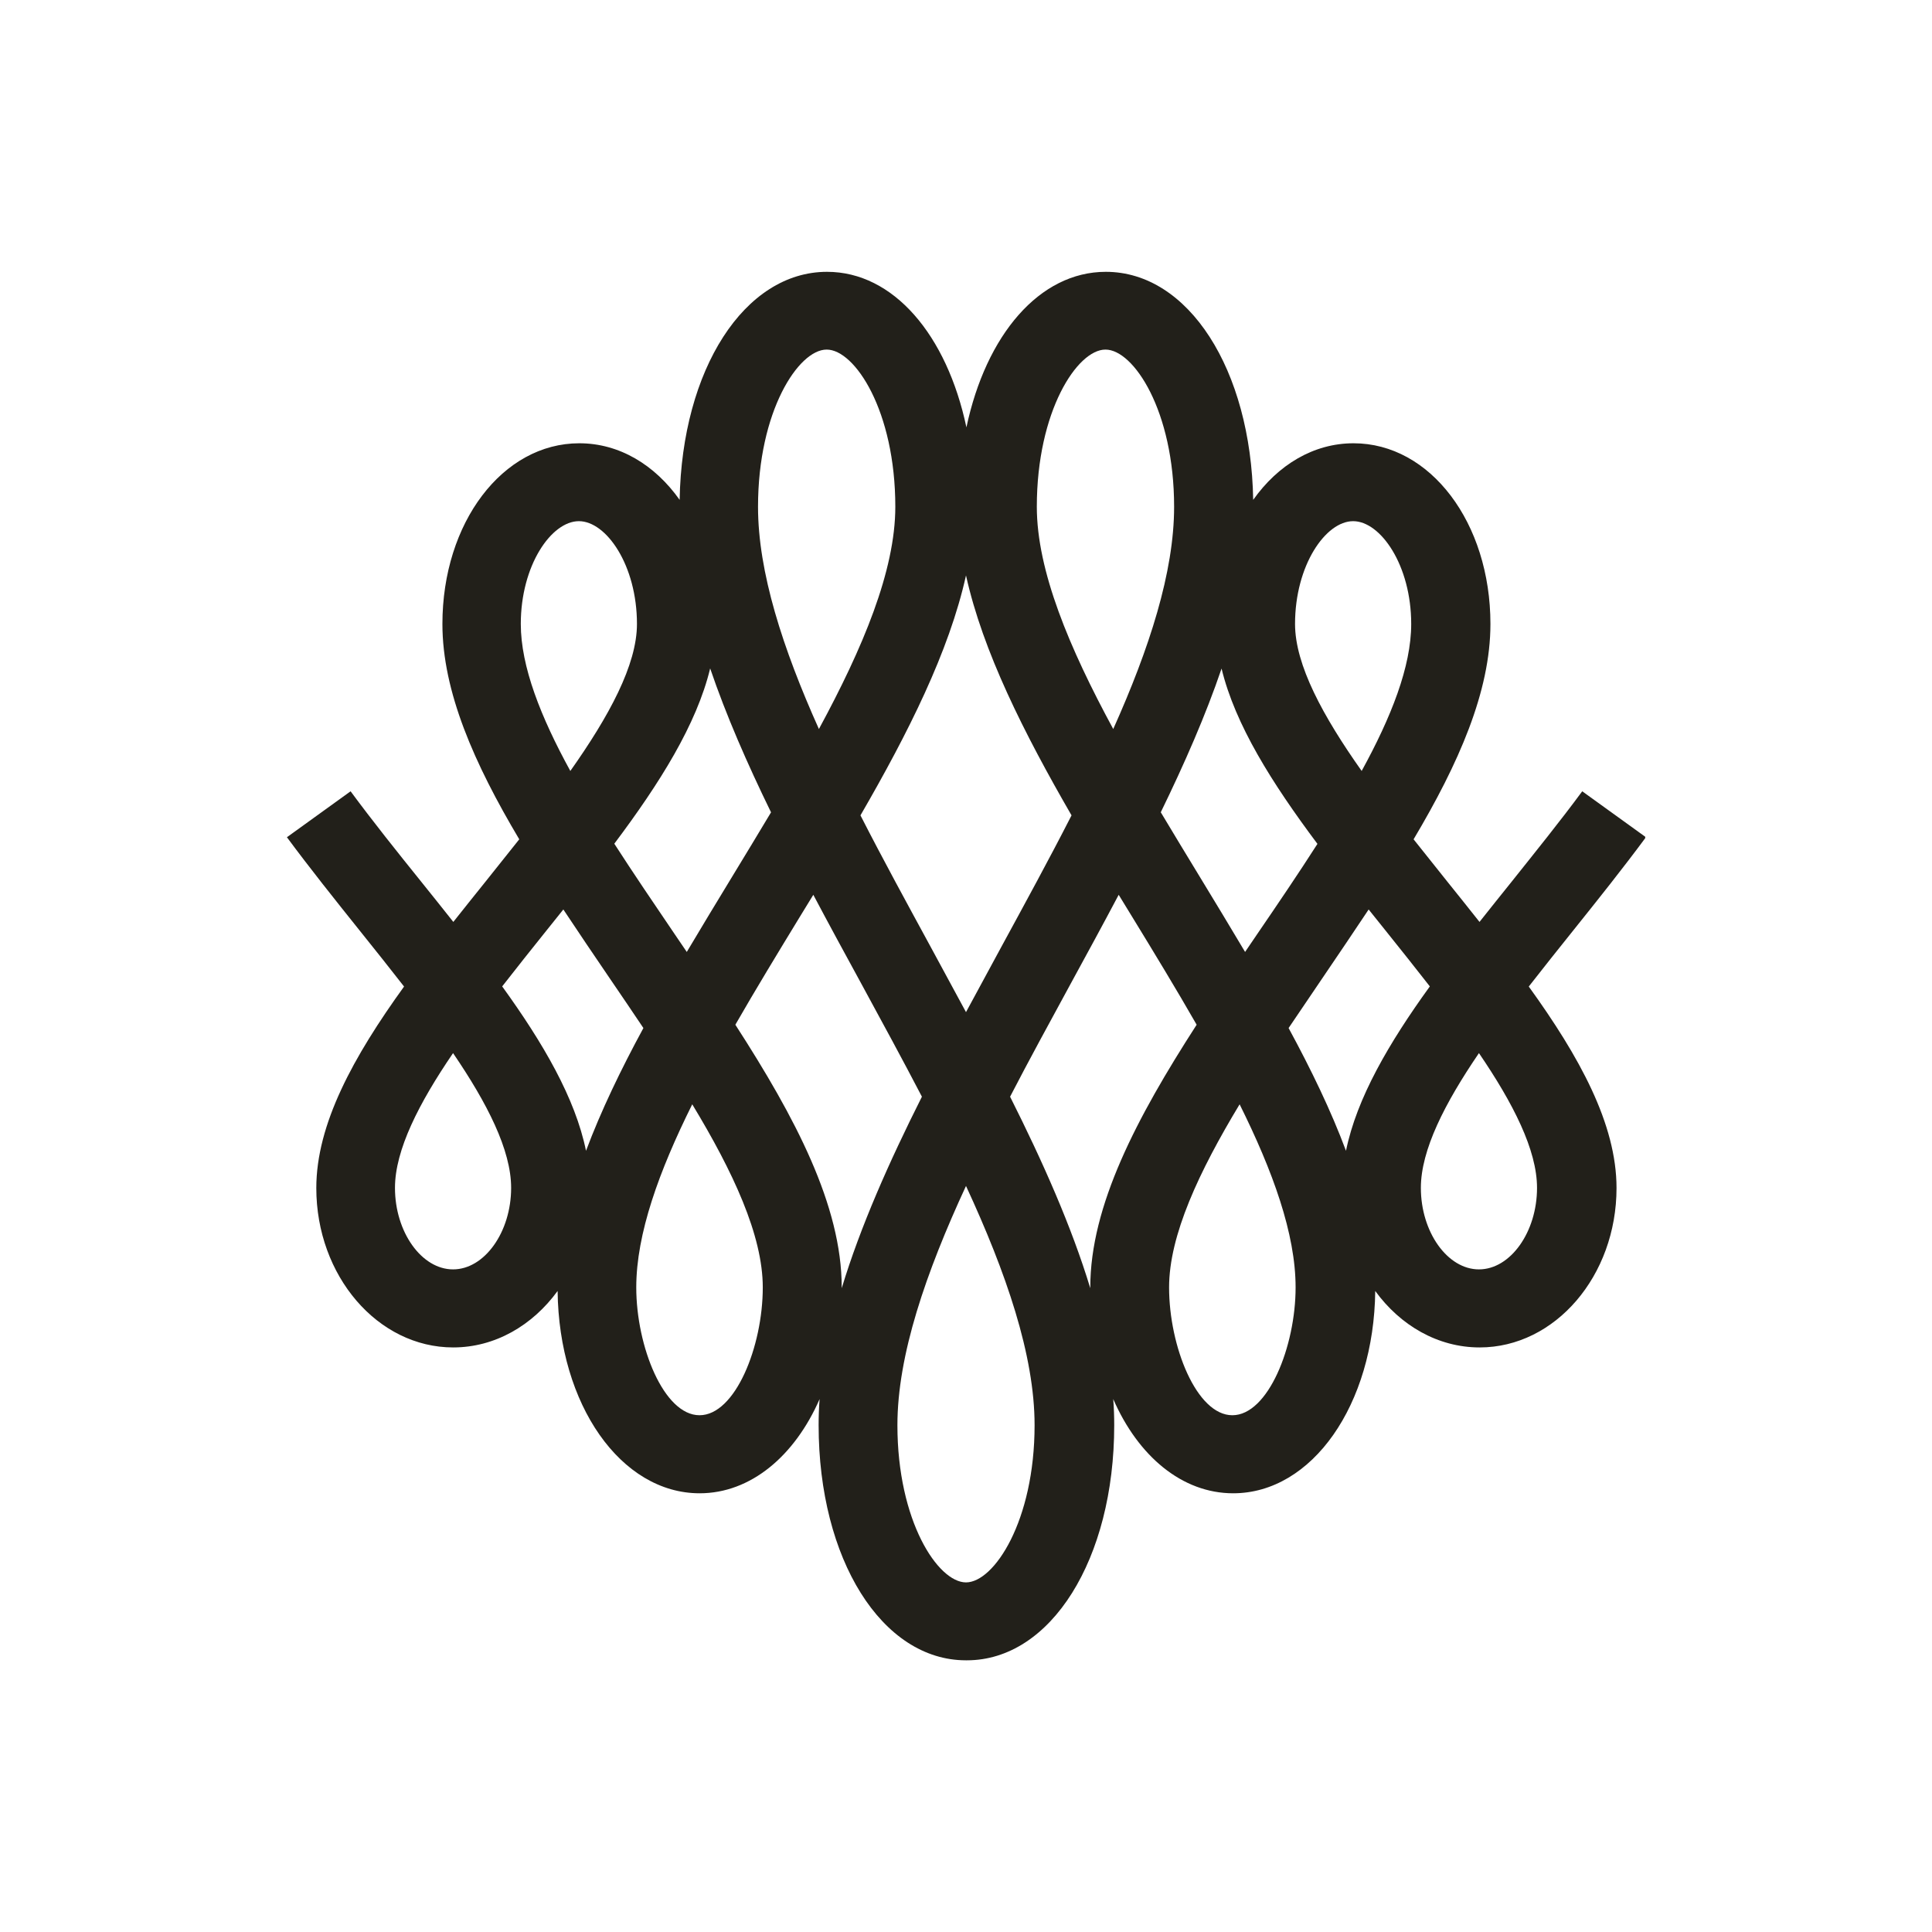 <svg width="128" height="128" viewBox="0 0 128 128" fill="none" xmlns="http://www.w3.org/2000/svg">
<g clip-path="url(#clip0_100_410)">
<path d="M64 110C58.427 110 54.236 103.298 54.236 94.423C54.236 93.855 54.255 93.268 54.301 92.691C52.65 96.468 49.73 98.934 46.354 98.934C41.134 98.934 37.026 93.067 36.943 85.531C35.273 87.822 32.788 89.271 30.025 89.271C25.027 89.271 20.956 84.531 20.956 78.71C20.956 74.474 23.414 70.009 26.77 65.361C25.806 64.123 24.805 62.867 23.812 61.63C22.19 59.604 20.521 57.513 19.009 55.469L23.228 52.425C24.675 54.387 26.316 56.441 27.911 58.421C28.625 59.31 29.339 60.2 30.034 61.08C30.73 60.2 31.444 59.31 32.158 58.421C32.909 57.486 33.66 56.541 34.402 55.606C31.425 50.601 29.311 45.824 29.311 41.341C29.311 34.63 33.298 29.368 38.38 29.368C41.032 29.368 43.387 30.798 45.028 33.117C45.177 24.472 49.322 18.009 54.792 18.009C59.188 18.009 62.73 22.18 64.028 28.314C65.326 22.189 68.868 18.009 73.263 18.009C78.734 18.009 82.879 24.472 83.027 33.117C84.669 30.798 87.024 29.368 89.676 29.368C94.757 29.368 98.745 34.63 98.745 41.341C98.745 45.824 96.63 50.601 93.654 55.606C94.396 56.541 95.147 57.486 95.898 58.421C96.612 59.31 97.326 60.2 98.021 61.08C98.717 60.2 99.431 59.31 100.145 58.421C101.73 56.431 103.381 54.387 104.827 52.425L109.046 55.469C107.535 57.513 105.866 59.604 104.243 61.63C103.251 62.867 102.25 64.123 101.285 65.361C104.642 70.009 107.099 74.465 107.099 78.71C107.099 84.531 103.028 89.271 98.031 89.271C95.258 89.271 92.773 87.813 91.113 85.531C91.03 93.067 86.931 98.934 81.701 98.934C78.317 98.934 75.405 96.477 73.755 92.691C73.801 93.277 73.82 93.855 73.82 94.423C73.82 103.307 69.619 110 64.056 110H64ZM64 78.572C61.339 84.32 59.456 89.784 59.456 94.423C59.456 100.786 62.145 104.838 64 104.838C65.855 104.838 68.544 100.777 68.544 94.423C68.544 89.784 66.661 84.32 64 78.572ZM82.128 73.163C79.439 77.619 77.455 81.845 77.455 85.292C77.455 89.207 79.281 93.763 81.646 93.763C84.01 93.763 85.837 89.216 85.837 85.292C85.837 81.744 84.326 77.582 82.128 73.163ZM45.863 73.163C43.665 77.582 42.154 81.744 42.154 85.292C42.154 89.207 43.98 93.763 46.345 93.763C48.709 93.763 50.536 89.216 50.536 85.292C50.536 81.845 48.561 77.619 45.863 73.163ZM66.921 72.659C69.091 76.977 70.992 81.258 72.234 85.347C72.234 85.329 72.234 85.31 72.234 85.292C72.234 79.883 75.313 74.043 79.281 67.891C77.927 65.526 76.472 63.133 75.025 60.768C74.719 60.273 74.422 59.778 74.116 59.283C73.069 61.263 71.984 63.252 70.908 65.224C69.564 67.699 68.201 70.183 66.921 72.659ZM48.719 67.891C52.687 74.034 55.766 79.874 55.766 85.292C55.766 85.31 55.766 85.329 55.766 85.347C57.008 81.249 58.909 76.977 61.079 72.659C59.79 70.183 58.436 67.699 57.092 65.224C56.016 63.252 54.931 61.263 53.884 59.283C53.578 59.778 53.281 60.273 52.975 60.768C51.528 63.142 50.072 65.535 48.719 67.891ZM97.984 69.771C95.722 73.09 94.136 76.188 94.136 78.7C94.136 81.625 95.898 84.1 97.984 84.1C100.07 84.1 101.832 81.625 101.832 78.7C101.832 76.188 100.247 73.09 97.984 69.771ZM30.016 69.771C27.753 73.09 26.168 76.188 26.168 78.7C26.168 81.625 27.93 84.1 30.016 84.1C32.102 84.1 33.864 81.625 33.864 78.7C33.864 76.188 32.278 73.09 30.016 69.771ZM33.271 65.352C35.987 69.111 38.111 72.75 38.825 76.243C39.817 73.594 41.134 70.862 42.627 68.111C41.876 66.993 41.115 65.865 40.355 64.756C39.326 63.243 38.306 61.74 37.323 60.255C36.961 60.704 36.599 61.162 36.228 61.621C35.236 62.858 34.235 64.114 33.271 65.352ZM85.373 68.111C86.866 70.862 88.183 73.585 89.175 76.243C89.889 72.75 92.013 69.111 94.73 65.352C93.765 64.114 92.764 62.858 91.772 61.621C91.41 61.162 91.039 60.713 90.677 60.255C89.694 61.74 88.674 63.234 87.645 64.756C86.885 65.874 86.124 66.993 85.373 68.111ZM57.008 54.02C58.492 56.927 60.096 59.86 61.682 62.776C62.452 64.197 63.23 65.627 64 67.057C64.77 65.627 65.549 64.197 66.318 62.776C67.904 59.86 69.508 56.927 70.992 54.02C67.839 48.565 65.113 43.156 64 38.123C62.887 43.156 60.161 48.575 57.008 54.02ZM76.907 53.819C77.761 55.249 78.632 56.679 79.495 58.1C80.496 59.75 81.507 61.41 82.49 63.069C82.758 62.675 83.037 62.272 83.306 61.868C84.659 59.888 86.022 57.88 87.284 55.909C84.279 51.893 81.831 48.015 80.932 44.293C79.875 47.401 78.475 50.592 76.898 53.828L76.907 53.819ZM40.707 55.909C41.977 57.88 43.341 59.888 44.685 61.868C44.954 62.272 45.232 62.666 45.501 63.069C46.484 61.41 47.495 59.75 48.496 58.1C49.358 56.679 50.23 55.249 51.083 53.819C49.507 50.592 48.107 47.392 47.05 44.284C46.15 48.006 43.712 51.884 40.698 55.9L40.707 55.909ZM89.648 34.529C87.831 34.529 85.8 37.445 85.8 41.341C85.8 44.055 87.654 47.456 90.214 51.078C92.17 47.511 93.496 44.165 93.496 41.341C93.496 37.445 91.466 34.529 89.648 34.529ZM38.352 34.529C36.535 34.529 34.504 37.445 34.504 41.341C34.504 44.165 35.83 47.511 37.786 51.078C40.346 47.456 42.2 44.055 42.2 41.341C42.2 37.445 40.169 34.529 38.352 34.529ZM73.236 23.161C71.381 23.161 68.692 27.223 68.692 33.576C68.692 37.812 70.843 42.927 73.755 48.3C76.147 42.964 77.788 37.912 77.788 33.576C77.788 27.213 75.099 23.161 73.245 23.161H73.236ZM54.764 23.161C52.91 23.161 50.221 27.223 50.221 33.576C50.221 37.912 51.862 42.964 54.255 48.3C57.166 42.927 59.317 37.812 59.317 33.576C59.317 27.213 56.628 23.161 54.774 23.161H54.764Z" fill="#22201A"/>
</g>
<defs>
<clipPath id="clip0_100_410">
<rect width="90" height="92" fill="white" transform="translate(19 18)"/>
</clipPath>
</defs>
</svg>
